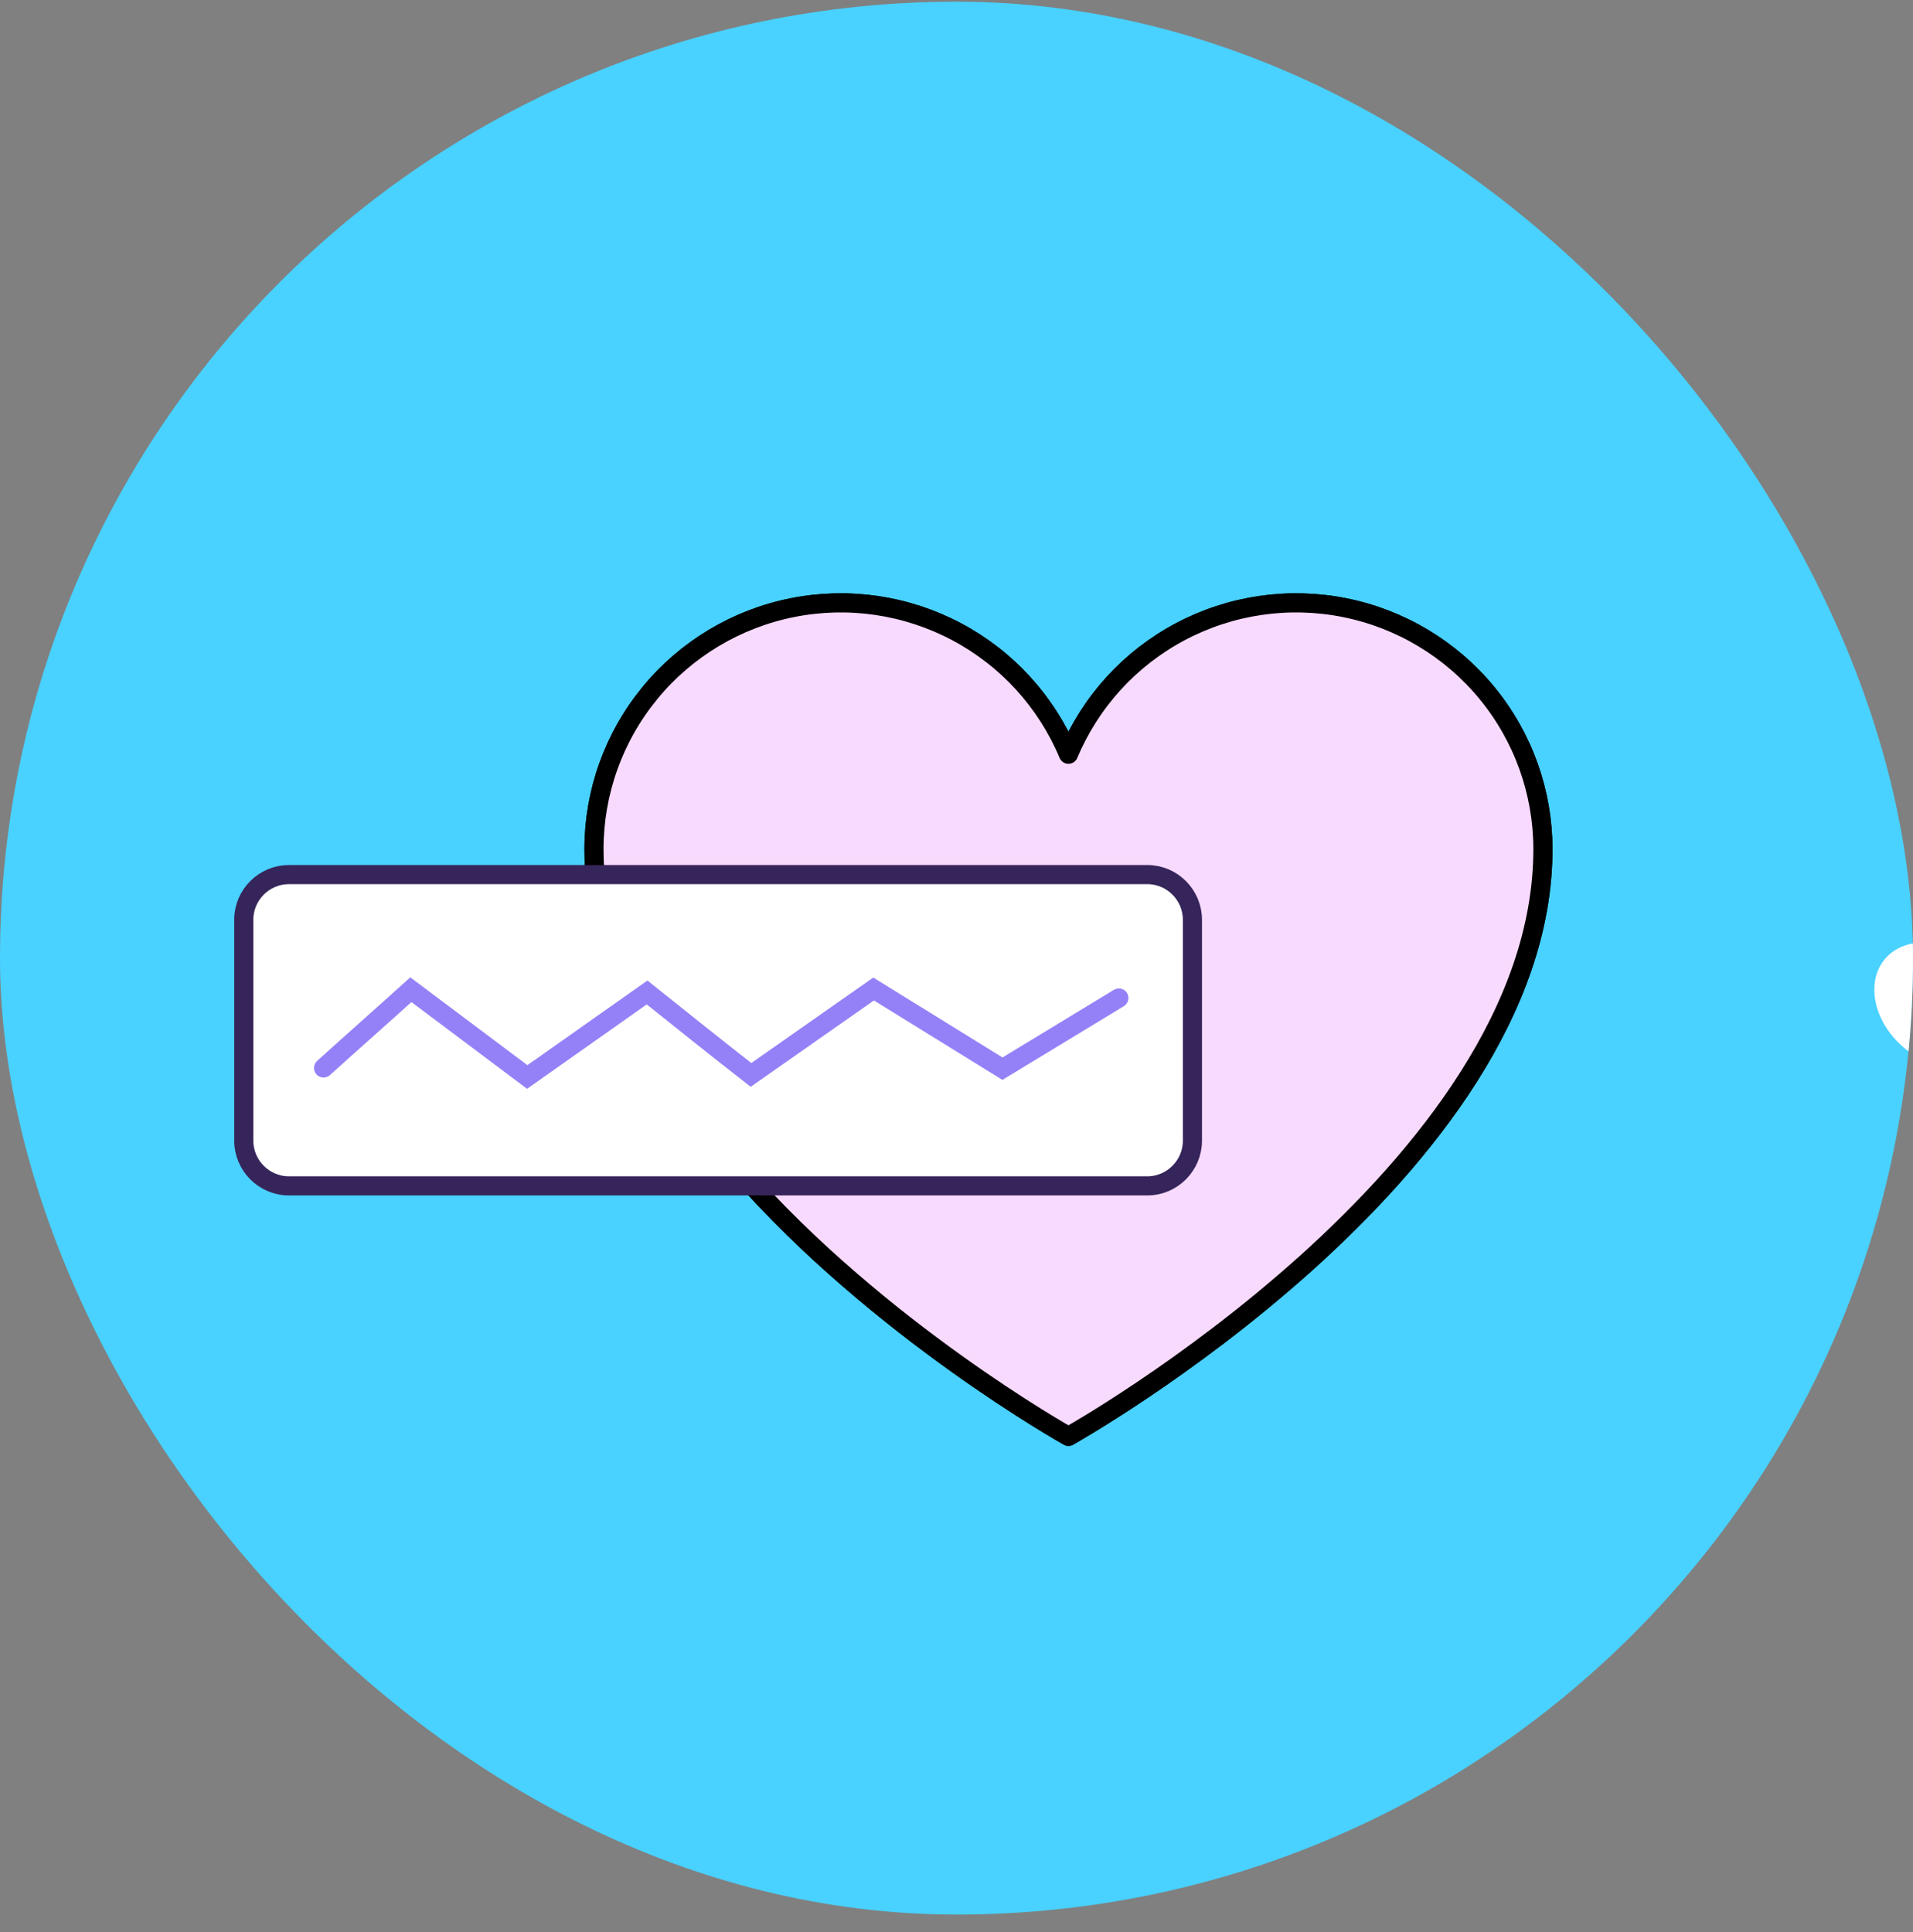 <?xml version="1.0" encoding="UTF-8"?> <svg xmlns="http://www.w3.org/2000/svg" width="100" height="101" viewBox="0 0 100 101" fill="none"><rect x="0" y="0" width="100" height="101" fill="#808080" stroke="none"/> <g clip-path="url(#clip0_520_1275)"> <rect y="0.088" width="100" height="100" rx="50" fill="#49D1FF"></rect> <path d="M31.078 45.379C31.059 45.05 31.05 44.721 31.05 44.39C31.05 41.414 32.083 38.531 33.973 36.23C35.862 33.929 38.492 32.352 41.415 31.767C44.338 31.183 47.373 31.627 50.005 33.024C52.637 34.421 54.703 36.684 55.852 39.43L55.852 39.43C57.001 36.684 59.066 34.421 61.699 33.024C64.33 31.627 67.366 31.183 70.289 31.767C73.211 32.352 75.841 33.929 77.731 36.23C79.621 38.531 80.653 41.414 80.654 44.39C80.654 61.224 55.852 75.088 55.852 75.088C55.852 75.088 45.945 69.55 38.653 61.224" fill="#F9DAFF"></path> <path d="M31.078 45.379C31.059 45.05 31.05 44.721 31.05 44.39C31.05 41.414 32.083 38.531 33.973 36.23C35.862 33.929 38.492 32.352 41.415 31.767C44.338 31.183 47.373 31.627 50.005 33.024C52.637 34.421 54.703 36.684 55.852 39.43L55.852 39.43C57.001 36.684 59.066 34.421 61.699 33.024C64.33 31.627 67.366 31.183 70.289 31.767C73.211 32.352 75.841 33.929 77.731 36.23C79.621 38.531 80.653 41.414 80.654 44.39C80.654 61.224 55.852 75.088 55.852 75.088C55.852 75.088 45.945 69.55 38.653 61.224" stroke="black" stroke-linecap="round" stroke-linejoin="round"></path> <path d="M31.078 45.379C31.059 45.05 31.05 44.721 31.05 44.39C31.05 41.414 32.083 38.531 33.973 36.23C35.862 33.929 38.492 32.352 41.415 31.767C44.338 31.183 47.373 31.627 50.005 33.024C52.637 34.421 54.703 36.684 55.852 39.43L55.852 39.43C57.001 36.684 59.066 34.421 61.699 33.024C64.33 31.627 67.366 31.183 70.289 31.767C73.211 32.352 75.841 33.929 77.731 36.23C79.621 38.531 80.653 41.414 80.654 44.39C80.654 61.224 55.852 75.088 55.852 75.088C55.852 75.088 45.945 69.55 38.653 61.224" fill="#F9DAFF"></path> <path d="M31.078 45.379C31.059 45.05 31.05 44.721 31.05 44.39C31.05 41.414 32.083 38.531 33.973 36.23C35.862 33.929 38.492 32.352 41.415 31.767C44.338 31.183 47.373 31.627 50.005 33.024C52.637 34.421 54.703 36.684 55.852 39.43L55.852 39.43C57.001 36.684 59.066 34.421 61.699 33.024C64.33 31.627 67.366 31.183 70.289 31.767C73.211 32.352 75.841 33.929 77.731 36.23C79.621 38.531 80.653 41.414 80.654 44.39C80.654 61.224 55.852 75.088 55.852 75.088C55.852 75.088 45.945 69.55 38.653 61.224" stroke="black" stroke-linecap="round" stroke-linejoin="round"></path> <path d="M59.972 61.994H15.104C13.791 61.994 12.743 60.919 12.743 59.633V48.081C12.743 46.768 13.819 45.721 15.104 45.721H59.972C61.285 45.721 62.333 46.796 62.333 48.081V59.633C62.333 60.919 61.285 61.994 59.972 61.994Z" fill="white" stroke="#36255A"></path> <path d="M16.914 55.831C18.435 54.455 19.956 53.115 21.477 51.739C23.505 53.26 25.533 54.781 27.561 56.302C29.661 54.818 31.725 53.369 33.826 51.884C35.636 53.333 37.447 54.781 39.258 56.194L45.667 51.703L52.403 55.868C54.431 54.636 56.459 53.405 58.487 52.174" stroke="#9581F7" stroke-miterlimit="10" stroke-linecap="round"></path> <ellipse cx="101.389" cy="52.556" rx="2.895" ry="3.745" transform="rotate(-49.368 101.389 52.556)" fill="white"></ellipse> </g> <defs> <clipPath id="clip0_520_1275"> <rect y="0.088" width="100" height="100" rx="50" fill="white"></rect> </clipPath> </defs> </svg> 